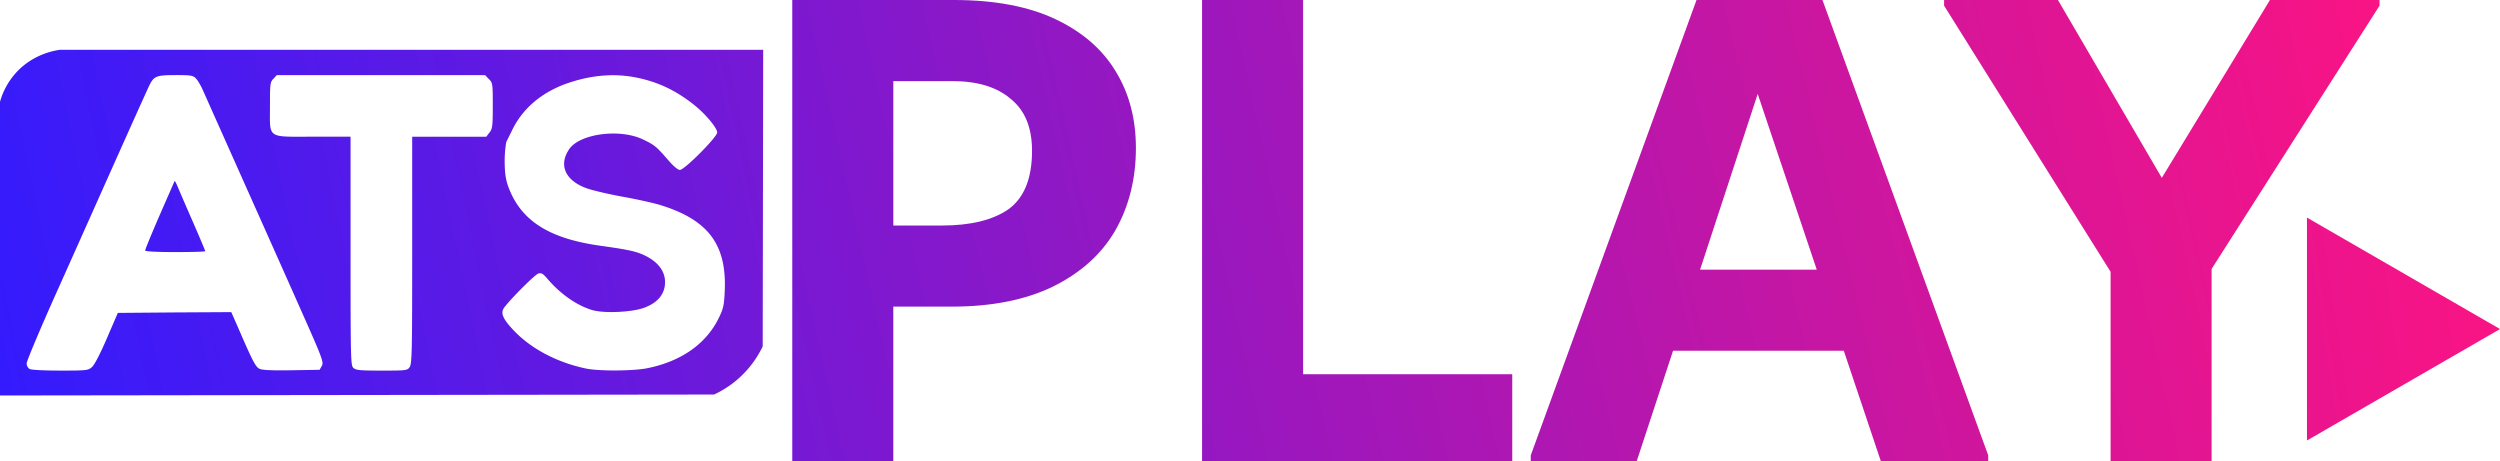 <?xml version="1.0" encoding="UTF-8" standalone="no"?>
<!-- Created with Inkscape (http://www.inkscape.org/) -->

<svg
   width="450.194mm"
   height="83.019mm"
   viewBox="0 0 450.194 83.019"
   version="1.1"
   id="svg5"
   inkscape:version="1.1 (c68e22c387, 2021-05-23)"
   sodipodi:docname="ATS Play 2017.svg"
   xmlns:inkscape="http://www.inkscape.org/namespaces/inkscape"
   xmlns:sodipodi="http://sodipodi.sourceforge.net/DTD/sodipodi-0.dtd"
   xmlns:xlink="http://www.w3.org/1999/xlink"
   xmlns="http://www.w3.org/2000/svg"
   xmlns:svg="http://www.w3.org/2000/svg">
  <sodipodi:namedview
     id="namedview7"
     pagecolor="#ffffff"
     bordercolor="#666666"
     borderopacity="1.0"
     inkscape:pageshadow="2"
     inkscape:pageopacity="0.0"
     inkscape:pagecheckerboard="0"
     inkscape:document-units="mm"
     showgrid="false"
     inkscape:zoom="0.52787981"
     inkscape:cx="891.30137"
     inkscape:cy="609.04015"
     inkscape:window-width="1920"
     inkscape:window-height="1001"
     inkscape:window-x="-9"
     inkscape:window-y="-9"
     inkscape:window-maximized="1"
     inkscape:current-layer="layer1" />
  <defs
     id="defs2">
    <linearGradient
       inkscape:collect="always"
       id="linearGradient11361">
      <stop
         style="stop-color:#311bff;stop-opacity:1"
         offset="0"
         id="stop11357" />
      <stop
         style="stop-color:#f91484;stop-opacity:1"
         offset="1"
         id="stop11359" />
    </linearGradient>
    <linearGradient
       inkscape:collect="always"
       xlink:href="#linearGradient11361"
       id="linearGradient11363"
       x1="-219.777"
       y1="104.169"
       x2="220.926"
       y2="6.113"
       gradientUnits="userSpaceOnUse" />
    <linearGradient
       inkscape:collect="always"
       xlink:href="#linearGradient11361"
       id="linearGradient11390"
       x1="-208.574"
       y1="97.33"
       x2="220.926"
       y2="7.138"
       gradientUnits="userSpaceOnUse" />
    <linearGradient
       inkscape:collect="always"
       xlink:href="#linearGradient11361"
       id="linearGradient11430"
       gradientUnits="userSpaceOnUse"
       x1="-205.242"
       y1="107.678"
       x2="220.926"
       y2="6.113" />
    <linearGradient
       inkscape:collect="always"
       xlink:href="#linearGradient11361"
       id="linearGradient11716"
       x1="-124.949"
       y1="90.251"
       x2="251.789"
       y2="33.113"
       gradientUnits="userSpaceOnUse"
       gradientTransform="matrix(1.317,0,0,1.317,-89.103,21.741)" />
    <linearGradient
       inkscape:collect="always"
       xlink:href="#linearGradient11361"
       id="linearGradient11948"
       gradientUnits="userSpaceOnUse"
       x1="-219.777"
       y1="104.169"
       x2="220.926"
       y2="6.113" />
    <linearGradient
       inkscape:collect="always"
       xlink:href="#linearGradient11361"
       id="linearGradient11950"
       gradientUnits="userSpaceOnUse"
       x1="-219.777"
       y1="104.169"
       x2="220.926"
       y2="6.113" />
    <linearGradient
       inkscape:collect="always"
       xlink:href="#linearGradient11361"
       id="linearGradient11952"
       gradientUnits="userSpaceOnUse"
       x1="-219.777"
       y1="104.169"
       x2="220.926"
       y2="6.113" />
  </defs>
  <g
     inkscape:label="Layer 1"
     inkscape:groupmode="layer"
     id="layer1"
     transform="translate(207.571,-6.113)">
    <path
       id="path3021"
       style="fill:url(#linearGradient11716);fill-opacity:1;fill-rule:evenodd;stroke-width:20.487;stroke-linecap:square;paint-order:stroke fill markers"
       inkscape:transform-center-x="-5.7937257"
       d="M 242.623,65.366 207.861,85.436 V 45.296 Z"
       inkscape:transform-center-y="-4.9845953e-06" />
    <g
       aria-label="PLAY"
       id="text9244"
       style="font-size:128.116px;line-height:1.25;fill:url(#linearGradient11363);fill-opacity:1;stroke-width:3.203">
      <path
         d="m -35.818,6.113 q 11.018,0 18.321,3.459 7.303,3.459 10.89,9.481 3.587,5.893 3.587,13.708 0,8.328 -3.715,14.861 -3.715,6.406 -11.274,10.121 -7.431,3.587 -18.192,3.587 H -46.708 V 89.133 H -64.9 V 6.113 Z m -2.178,40.613 q 7.815,0 12.043,-2.947 4.228,-3.075 4.228,-10.506 0,-6.278 -3.843,-9.352 -3.715,-3.203 -10.506,-3.203 h -10.634 v 26.008 z"
         style="font-weight:bold;font-family:Dubai;-inkscape-font-specification:'Dubai Bold';fill:url(#linearGradient11948);fill-opacity:1"
         id="path10872" />
      <path
         d="M 27.087,73.502 H 64.753 V 89.133 H 8.894 V 6.113 H 27.087 Z"
         style="font-weight:bold;font-family:Dubai;-inkscape-font-specification:'Dubai Bold';fill:url(#linearGradient11950);fill-opacity:1"
         id="path10874" />
      <path
         d="m 120.611,6.113 29.851,81.994 v 1.025 h -19.346 l -6.662,-19.858 H 93.707 l -6.534,19.858 H 68.084 V 88.108 L 97.935,6.113 Z M 98.575,54.669 H 119.587 L 108.953,23.025 Z"
         style="font-weight:bold;font-family:Dubai;-inkscape-font-specification:'Dubai Bold';fill:url(#linearGradient11430);fill-opacity:1"
         id="path10876" />
      <path
         d="M 220.926,6.113 V 7.138 L 190.691,54.541 V 89.133 H 172.498 V 55.054 L 142.519,7.138 V 6.113 H 163.018 L 181.722,38.142 201.196,6.113 Z"
         style="font-weight:bold;font-family:Dubai;-inkscape-font-specification:'Dubai Bold';fill:url(#linearGradient11952);fill-opacity:1"
         id="path10878" />
    </g>
    <path
       d="m -78.984,77.159 -128.587,0.172 v -52.882 a 12.971,12.971 0 0 1 2.979,-5.34 c 2.941,-3.163 6.597,-3.854 7.795,-4.028 h 126.659 q -0.043,26.707 -0.087,53.409 a 18.317,18.317 0 0 1 -4.648,6.041 18.083,18.083 0 0 1 -4.111,2.627 z M -175.964,19.637 c -3.387,0 -3.87,0.17 -4.667,1.764 -0.37,0.711 -5.691,12.605 -10.9,24.271 -0.202,0.457 -2.817,6.318 -5.805,12.977 -2.987,6.659 -5.435,12.492 -5.435,12.89 a 1.201,1.201 0 0 0 0.54,1.025 c 0.342,0.17 2.648,0.283 5.55,0.283 4.752,0 5.008,-0.028 5.691,-0.655 0.426,-0.37 1.508,-2.446 2.674,-5.178 l 1.964,-4.553 10.215,-0.085 10.217,-0.057 1.397,3.187 c 2.425,5.604 2.987,6.657 3.638,6.999 0.455,0.257 2.163,0.342 5.776,0.285 l 5.093,-0.085 0.404,-0.711 c 0.37,-0.683 0.115,-1.338 -4.297,-11.239 -4.012,-9.05 -15.138,-33.92 -17.159,-38.473 -0.37,-0.825 -0.938,-1.764 -1.251,-2.078 -0.517,-0.511 -0.944,-0.568 -3.646,-0.568 z m 55.743,0 h -37.503 l -0.606,0.653 c -0.606,0.627 -0.627,0.94 -0.627,4.98 0,5.92 -0.655,5.457 7.826,5.457 h 6.688 v 20.581 c 0,19.604 0.028,20.631 0.511,21.058 0.483,0.426 1.253,0.483 5.121,0.483 4.412,0 4.582,-0.028 5.008,-0.625 0.426,-0.596 0.457,-3.046 0.457,-21.058 V 30.735 h 13.339 l 0.57,-0.74 c 0.54,-0.683 0.606,-1.14 0.606,-4.867 0,-3.955 -0.028,-4.127 -0.711,-4.78 z m 15.851,1.138 c -5.123,1.536 -8.879,4.523 -10.928,8.679 l -1.11,2.247 a 20.615,20.615 0 0 0 -0.279,3.897 c 0.028,1.12 0.065,2.288 0.507,3.731 a 17.49,17.49 0 0 0 0.683,1.706 c 2.474,5.265 7.425,8.139 16.076,9.335 5.067,0.709 6.49,1.023 8.054,1.793 2.304,1.138 3.557,2.787 3.557,4.752 0,2.078 -1.253,3.67 -3.67,4.582 -2.191,0.853 -7.258,1.081 -9.449,0.455 -2.817,-0.855 -5.748,-2.902 -8.137,-5.72 -0.742,-0.855 -1.053,-1.025 -1.566,-0.855 -0.683,0.202 -5.861,5.457 -6.318,6.403 -0.426,0.855 0.059,1.88 1.736,3.672 3.102,3.357 7.769,5.861 13.034,6.999 2.276,0.513 8.394,0.485 11.013,0 6.265,-1.223 10.841,-4.446 13.117,-9.248 0.768,-1.593 0.883,-2.223 0.996,-4.836 0.313,-8.139 -2.902,-12.521 -11.183,-15.197 -1.253,-0.426 -4.446,-1.138 -7.114,-1.617 -2.668,-0.479 -5.691,-1.194 -6.744,-1.595 -3.727,-1.415 -4.895,-4.153 -2.987,-6.971 1.908,-2.817 9.133,-3.757 13.289,-1.768 2.134,1.025 2.425,1.281 4.523,3.699 0.996,1.14 1.764,1.793 2.134,1.793 0.827,-0.002 6.71,-5.918 6.71,-6.742 0,-0.825 -2.106,-3.331 -4.097,-4.923 -3.557,-2.846 -7.058,-4.412 -11.318,-5.123 -3.331,-0.54 -6.916,-0.255 -10.53,0.855 z m -71.738,17.927 c 0.057,0 0.257,0.426 0.485,0.909 0.202,0.513 1.415,3.331 2.702,6.265 1.287,2.935 2.306,5.378 2.306,5.457 0,0.115 -2.425,0.172 -5.408,0.172 -3.436,0 -5.406,-0.115 -5.406,-0.285 0,-0.17 0.711,-1.906 1.566,-3.927 0.855,-2.021 2.047,-4.723 2.646,-6.09 0.598,-1.366 1.081,-2.502 1.11,-2.502 z"
       id="path11076"
       style="fill:url(#linearGradient11390);fill-opacity:1;stroke-width:0.202" />
  </g>
</svg>

